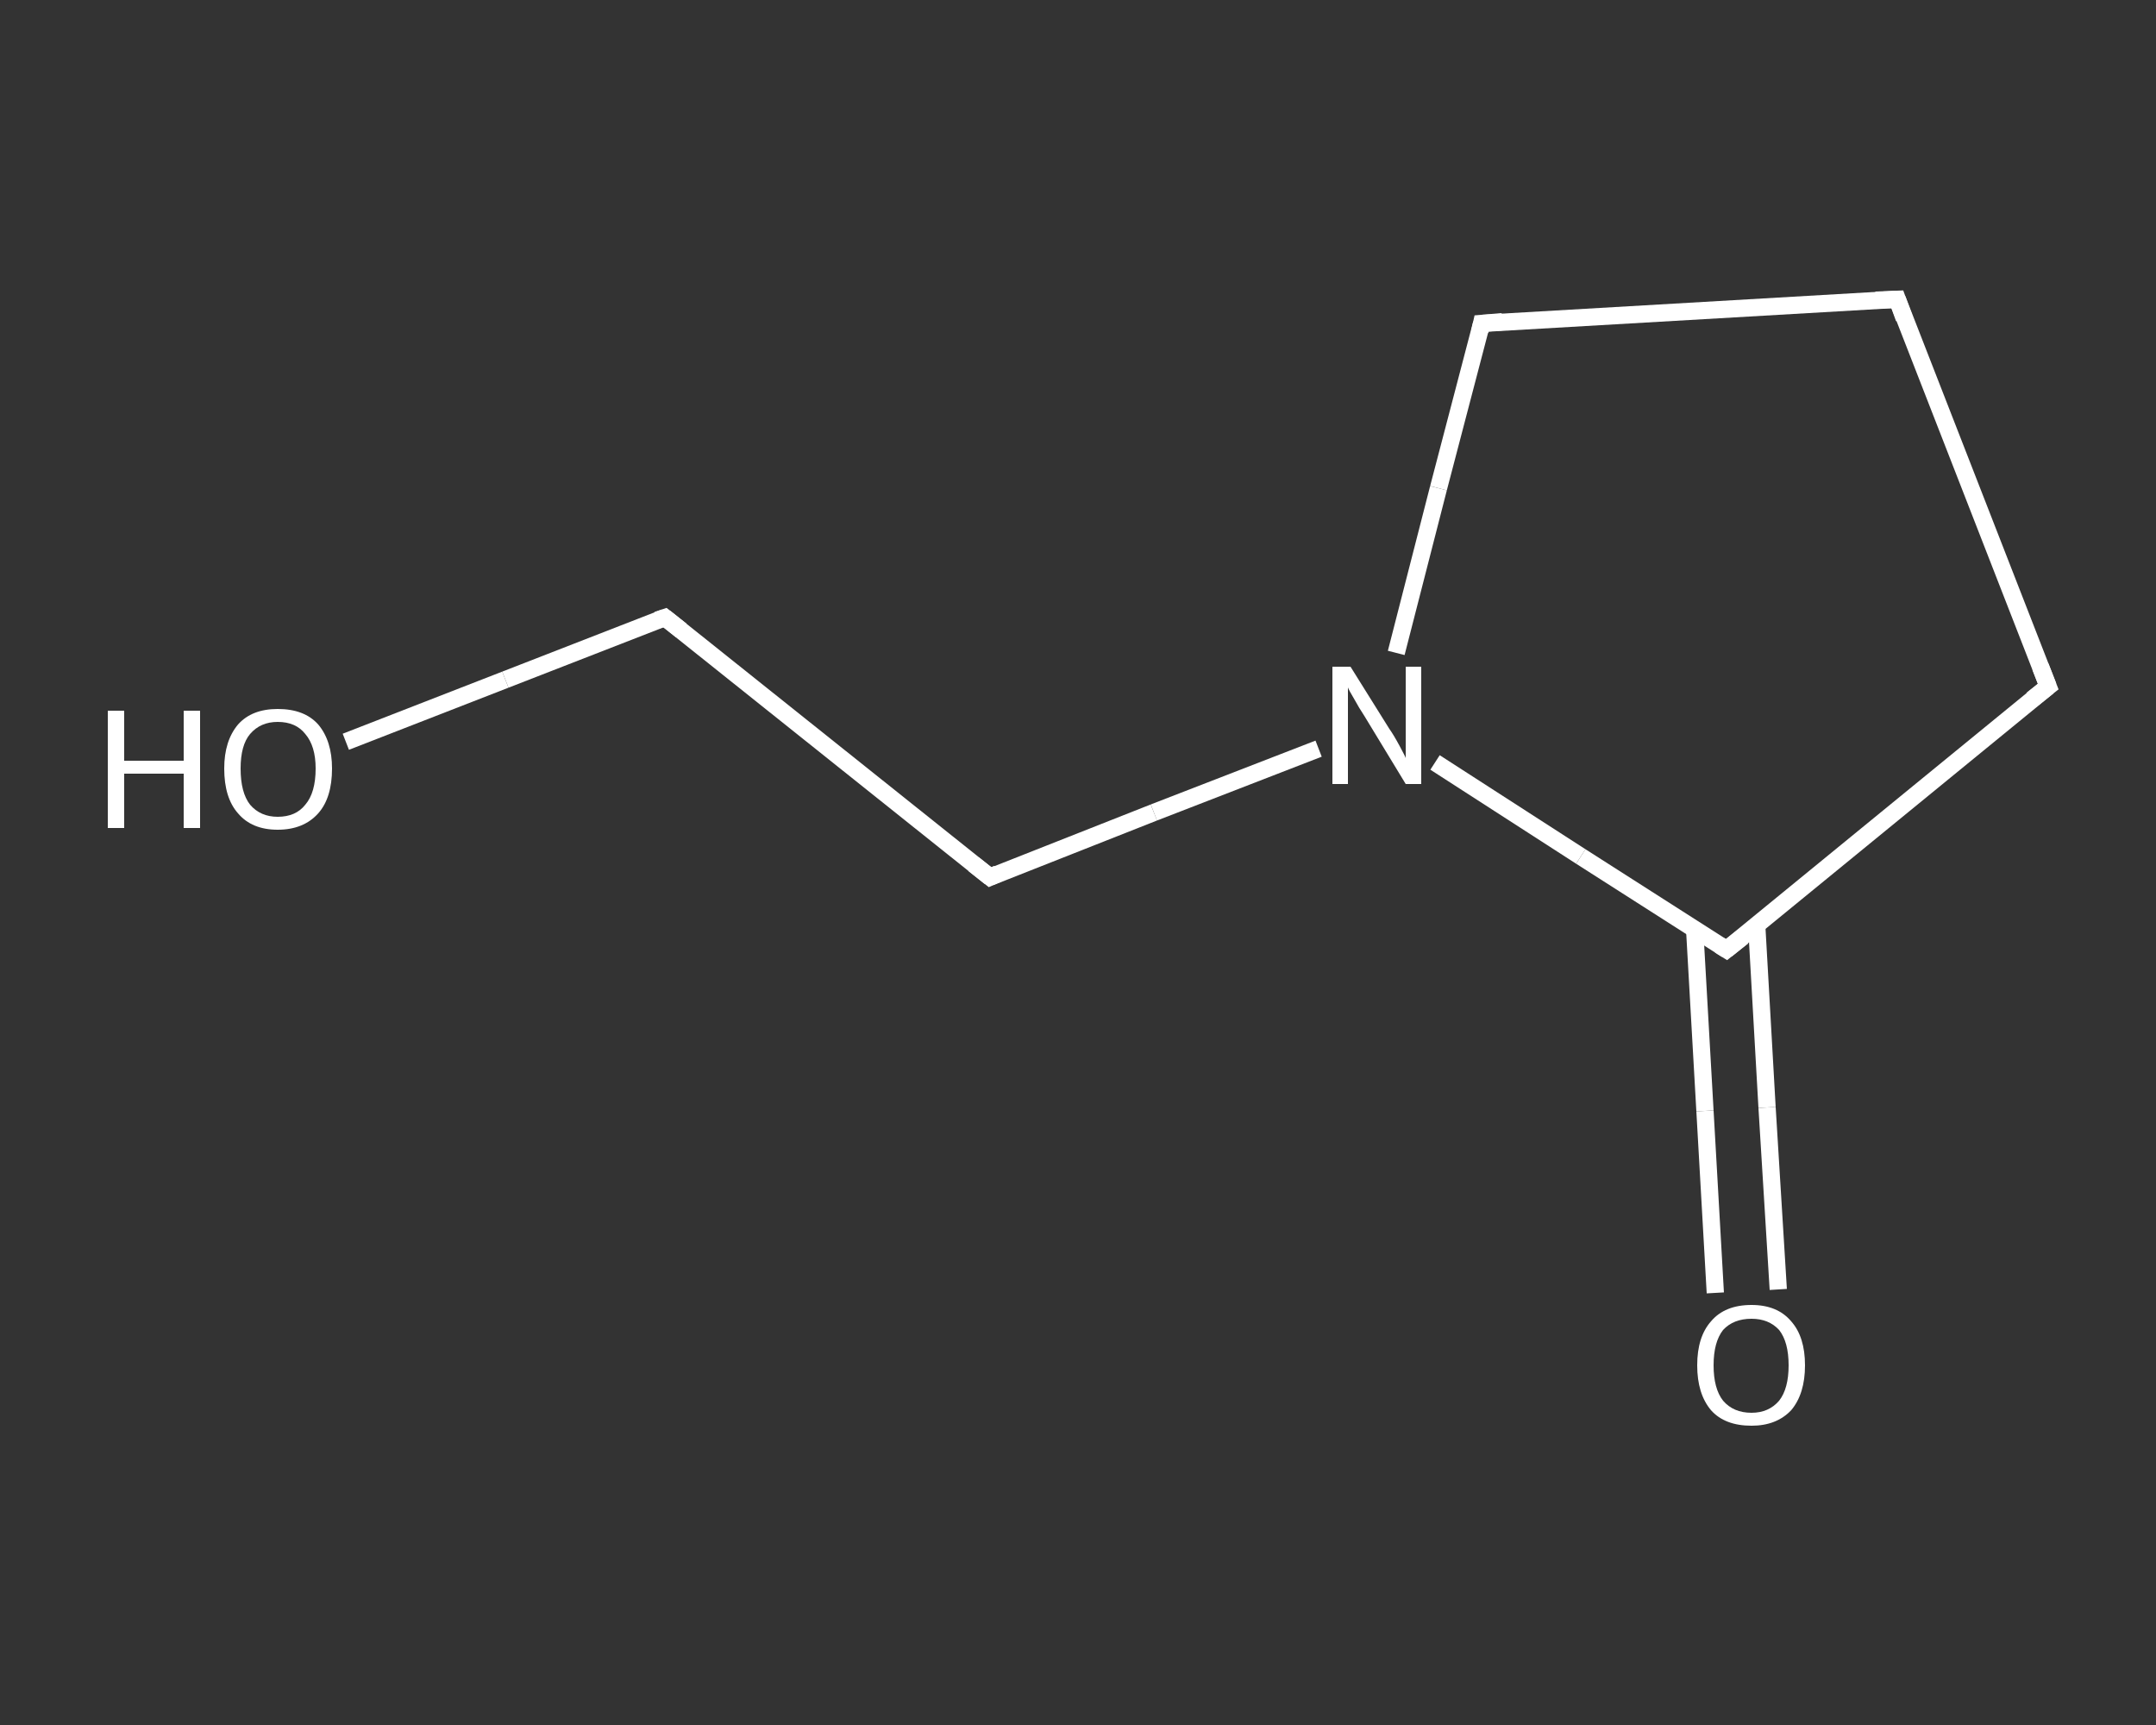 <?xml version='1.0' encoding='iso-8859-1'?>
<svg version='1.1' baseProfile='full'
              xmlns='http://www.w3.org/2000/svg'
                      xmlns:rdkit='http://www.rdkit.org/xml'
                      xmlns:xlink='http://www.w3.org/1999/xlink'
                  xml:space='preserve'
width='250px' height='200px' viewBox='0 0 250 200'>
<rect x="0" y="0" width="250" height="200" fill="#333333" stroke="none"/>
<!-- END OF HEADER -->
<rect style='opacity:1.0;fill:transparent;stroke:none' width='250.0' height='200.0' x='0.0' y='0.0'> </rect>
<path class='bond-0 atom-0 atom-1' d='M 198.9,149.9 L 197.7,128.8' style='fill:none;fill-rule:evenodd;stroke:#FFFFFF;stroke-width:2.0px;stroke-linecap:butt;stroke-linejoin:miter;stroke-opacity:1' />
<path class='bond-0 atom-0 atom-1' d='M 197.7,128.8 L 196.5,107.7' style='fill:none;fill-rule:evenodd;stroke:#FFFFFF;stroke-width:2.0px;stroke-linecap:butt;stroke-linejoin:miter;stroke-opacity:1' />
<path class='bond-0 atom-0 atom-1' d='M 206.2,149.5 L 204.9,128.4' style='fill:none;fill-rule:evenodd;stroke:#FFFFFF;stroke-width:2.0px;stroke-linecap:butt;stroke-linejoin:miter;stroke-opacity:1' />
<path class='bond-0 atom-0 atom-1' d='M 204.9,128.4 L 203.7,107.3' style='fill:none;fill-rule:evenodd;stroke:#FFFFFF;stroke-width:2.0px;stroke-linecap:butt;stroke-linejoin:miter;stroke-opacity:1' />
<path class='bond-1 atom-1 atom-2' d='M 200.2,110.1 L 237.5,79.6' style='fill:none;fill-rule:evenodd;stroke:#FFFFFF;stroke-width:2.0px;stroke-linecap:butt;stroke-linejoin:miter;stroke-opacity:1' />
<path class='bond-2 atom-2 atom-3' d='M 237.5,79.6 L 220.0,34.7' style='fill:none;fill-rule:evenodd;stroke:#FFFFFF;stroke-width:2.0px;stroke-linecap:butt;stroke-linejoin:miter;stroke-opacity:1' />
<path class='bond-3 atom-3 atom-4' d='M 220.0,34.7 L 171.8,37.5' style='fill:none;fill-rule:evenodd;stroke:#FFFFFF;stroke-width:2.0px;stroke-linecap:butt;stroke-linejoin:miter;stroke-opacity:1' />
<path class='bond-4 atom-4 atom-5' d='M 171.8,37.5 L 166.8,56.6' style='fill:none;fill-rule:evenodd;stroke:#FFFFFF;stroke-width:2.0px;stroke-linecap:butt;stroke-linejoin:miter;stroke-opacity:1' />
<path class='bond-4 atom-4 atom-5' d='M 166.8,56.6 L 161.9,75.7' style='fill:none;fill-rule:evenodd;stroke:#FFFFFF;stroke-width:2.0px;stroke-linecap:butt;stroke-linejoin:miter;stroke-opacity:1' />
<path class='bond-5 atom-5 atom-6' d='M 152.9,86.8 L 133.8,94.2' style='fill:none;fill-rule:evenodd;stroke:#FFFFFF;stroke-width:2.0px;stroke-linecap:butt;stroke-linejoin:miter;stroke-opacity:1' />
<path class='bond-5 atom-5 atom-6' d='M 133.8,94.2 L 114.8,101.7' style='fill:none;fill-rule:evenodd;stroke:#FFFFFF;stroke-width:2.0px;stroke-linecap:butt;stroke-linejoin:miter;stroke-opacity:1' />
<path class='bond-6 atom-6 atom-7' d='M 114.8,101.7 L 77.1,71.6' style='fill:none;fill-rule:evenodd;stroke:#FFFFFF;stroke-width:2.0px;stroke-linecap:butt;stroke-linejoin:miter;stroke-opacity:1' />
<path class='bond-7 atom-7 atom-8' d='M 77.1,71.6 L 58.6,78.8' style='fill:none;fill-rule:evenodd;stroke:#FFFFFF;stroke-width:2.0px;stroke-linecap:butt;stroke-linejoin:miter;stroke-opacity:1' />
<path class='bond-7 atom-7 atom-8' d='M 58.6,78.8 L 40.1,86.0' style='fill:none;fill-rule:evenodd;stroke:#FFFFFF;stroke-width:2.0px;stroke-linecap:butt;stroke-linejoin:miter;stroke-opacity:1' />
<path class='bond-8 atom-5 atom-1' d='M 166.4,88.4 L 183.3,99.3' style='fill:none;fill-rule:evenodd;stroke:#FFFFFF;stroke-width:2.0px;stroke-linecap:butt;stroke-linejoin:miter;stroke-opacity:1' />
<path class='bond-8 atom-5 atom-1' d='M 183.3,99.3 L 200.2,110.1' style='fill:none;fill-rule:evenodd;stroke:#FFFFFF;stroke-width:2.0px;stroke-linecap:butt;stroke-linejoin:miter;stroke-opacity:1' />
<path d='M 202.1,108.6 L 200.2,110.1 L 199.4,109.6' style='fill:none;stroke:#FFFFFF;stroke-width:2.0px;stroke-linecap:butt;stroke-linejoin:miter;stroke-opacity:1;' />
<path d='M 235.6,81.1 L 237.5,79.6 L 236.6,77.3' style='fill:none;stroke:#FFFFFF;stroke-width:2.0px;stroke-linecap:butt;stroke-linejoin:miter;stroke-opacity:1;' />
<path d='M 220.8,36.9 L 220.0,34.7 L 217.5,34.8' style='fill:none;stroke:#FFFFFF;stroke-width:2.0px;stroke-linecap:butt;stroke-linejoin:miter;stroke-opacity:1;' />
<path d='M 174.2,37.3 L 171.8,37.5 L 171.6,38.4' style='fill:none;stroke:#FFFFFF;stroke-width:2.0px;stroke-linecap:butt;stroke-linejoin:miter;stroke-opacity:1;' />
<path d='M 115.7,101.3 L 114.8,101.7 L 112.9,100.2' style='fill:none;stroke:#FFFFFF;stroke-width:2.0px;stroke-linecap:butt;stroke-linejoin:miter;stroke-opacity:1;' />
<path d='M 79.0,73.1 L 77.1,71.6 L 76.2,71.9' style='fill:none;stroke:#FFFFFF;stroke-width:2.0px;stroke-linecap:butt;stroke-linejoin:miter;stroke-opacity:1;' />
<path class='atom-0' d='M 196.8 158.3
Q 196.8 155.0, 198.4 153.2
Q 200.0 151.3, 203.1 151.3
Q 206.1 151.3, 207.7 153.2
Q 209.3 155.0, 209.3 158.3
Q 209.3 161.6, 207.7 163.5
Q 206.0 165.3, 203.1 165.3
Q 200.0 165.3, 198.4 163.5
Q 196.8 161.6, 196.8 158.3
M 203.1 163.8
Q 205.1 163.8, 206.3 162.4
Q 207.4 161.0, 207.4 158.3
Q 207.4 155.6, 206.3 154.2
Q 205.1 152.9, 203.1 152.9
Q 201.0 152.9, 199.8 154.2
Q 198.7 155.6, 198.7 158.3
Q 198.7 161.0, 199.8 162.4
Q 201.0 163.8, 203.1 163.8
' fill='#FFFFFF'/>
<path class='atom-5' d='M 156.6 77.3
L 161.1 84.5
Q 161.6 85.2, 162.3 86.5
Q 163.0 87.8, 163.0 87.9
L 163.0 77.3
L 164.8 77.3
L 164.8 90.9
L 163.0 90.9
L 158.2 83.0
Q 157.6 82.1, 157.0 81.0
Q 156.4 80.0, 156.3 79.7
L 156.3 90.9
L 154.5 90.9
L 154.5 77.3
L 156.6 77.3
' fill='#FFFFFF'/>
<path class='atom-8' d='M 12.5 82.4
L 14.4 82.4
L 14.4 88.2
L 21.3 88.2
L 21.3 82.4
L 23.2 82.4
L 23.2 96.0
L 21.3 96.0
L 21.3 89.7
L 14.4 89.7
L 14.4 96.0
L 12.5 96.0
L 12.5 82.4
' fill='#FFFFFF'/>
<path class='atom-8' d='M 26.0 89.1
Q 26.0 85.9, 27.6 84.0
Q 29.2 82.2, 32.2 82.2
Q 35.3 82.2, 36.9 84.0
Q 38.5 85.9, 38.5 89.1
Q 38.5 92.5, 36.9 94.3
Q 35.2 96.2, 32.2 96.2
Q 29.2 96.2, 27.6 94.3
Q 26.0 92.5, 26.0 89.1
M 32.2 94.7
Q 34.3 94.7, 35.4 93.3
Q 36.6 91.9, 36.6 89.1
Q 36.6 86.5, 35.4 85.1
Q 34.3 83.7, 32.2 83.7
Q 30.2 83.7, 29.0 85.1
Q 27.9 86.4, 27.9 89.1
Q 27.9 91.9, 29.0 93.3
Q 30.2 94.7, 32.2 94.7
' fill='#FFFFFF'/>
</svg>
